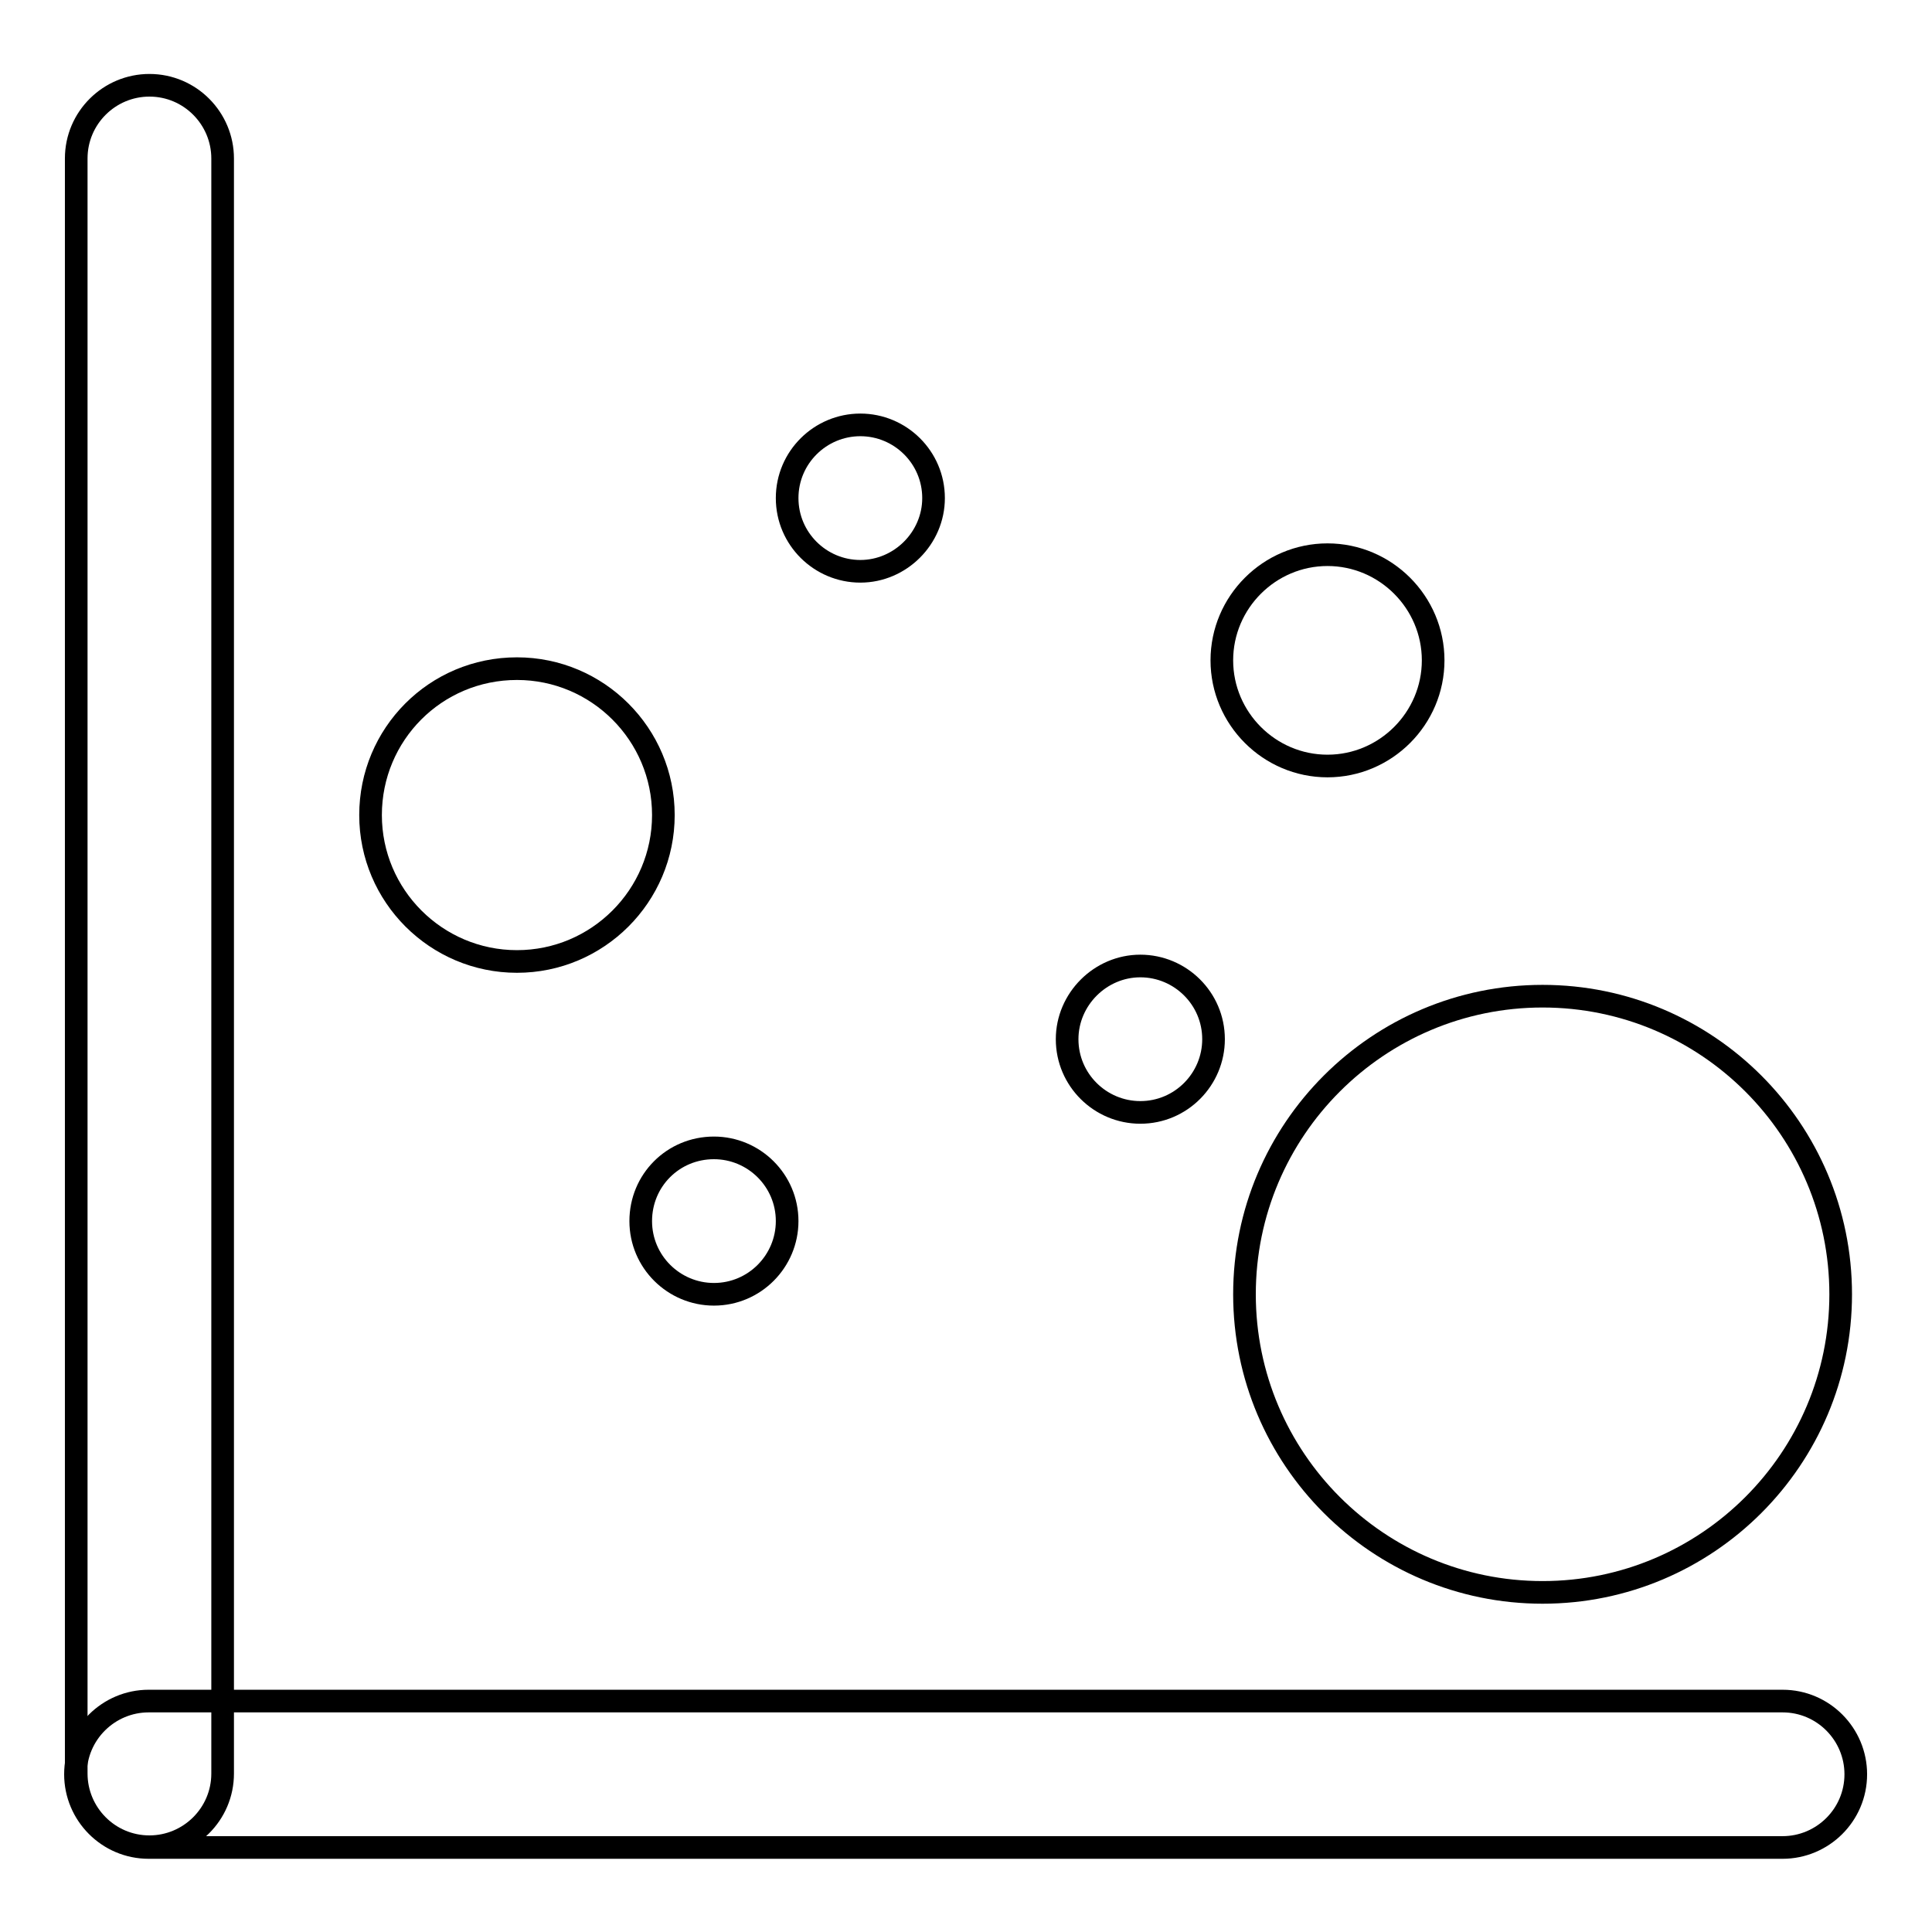 <?xml version="1.0" encoding="utf-8"?>
<!-- Svg Vector Icons : http://www.onlinewebfonts.com/icon -->
<!DOCTYPE svg PUBLIC "-//W3C//DTD SVG 1.1//EN" "http://www.w3.org/Graphics/SVG/1.1/DTD/svg11.dtd">
<svg version="1.1" xmlns="http://www.w3.org/2000/svg" xmlns:xlink="http://www.w3.org/1999/xlink" x="0px" y="0px" viewBox="0 0 256 256" enable-background="new 0 0 256 256" xml:space="preserve">
<g><g><path stroke-width="3" fill-opacity="0" stroke="#000000"  d="M29.5,235c0,5.4-4.4,9.7-9.7,9.7l0,0c-5.4,0-9.7-4.4-9.7-9.7V21c0-5.4,4.4-9.7,9.7-9.7l0,0c5.4,0,9.7,4.4,9.7,9.7V235z"/><path stroke-width="3" fill-opacity="0" stroke="#000000"  d="M19.7,244.8c-5.4,0-9.7-4.4-9.7-9.7l0,0c0-5.4,4.4-9.7,9.7-9.7h216.5c5.4,0,9.7,4.4,9.7,9.7l0,0c0,5.4-4.4,9.7-9.7,9.7H19.7z"/><path stroke-width="3" fill-opacity="0" stroke="#000000"  d="M198.1,205.2"/><path stroke-width="3" fill-opacity="0" stroke="#000000"  d="M164.9,171.5c0,21.8,17.7,39.5,39.5,39.5c21.8,0,39.5-17.7,39.5-39.5c0-21.8-17.7-39.5-39.5-39.5C182.6,132,164.9,149.7,164.9,171.5z"/><path stroke-width="3" fill-opacity="0" stroke="#000000"  d="M49.1,108c0,10.7,8.7,19.4,19.4,19.4c10.7,0,19.4-8.7,19.4-19.4c0,0,0,0,0,0c0-10.7-8.7-19.4-19.4-19.4C57.7,88.6,49.1,97.3,49.1,108L49.1,108z"/><path stroke-width="3" fill-opacity="0" stroke="#000000"  d="M104.3,66c0,5.4,4.4,9.7,9.7,9.7s9.7-4.4,9.7-9.7c0-5.4-4.4-9.7-9.7-9.7S104.3,60.6,104.3,66z"/><path stroke-width="3" fill-opacity="0" stroke="#000000"  d="M84.9,161.8c0,5.4,4.4,9.7,9.7,9.7c5.4,0,9.7-4.4,9.7-9.7c0-5.4-4.4-9.7-9.7-9.7C89.2,152.1,84.9,156.4,84.9,161.8z"/><path stroke-width="3" fill-opacity="0" stroke="#000000"  d="M161.9,87.5c0,7.7,6.3,14,14,14s14-6.3,14-14c0-7.7-6.3-14-14-14S161.9,79.8,161.9,87.5z"/><path stroke-width="3" fill-opacity="0" stroke="#000000"  d="M141.4,137.7c0,5.4,4.4,9.7,9.7,9.7c5.4,0,9.7-4.4,9.7-9.7c0-5.4-4.4-9.7-9.7-9.7C145.8,128,141.4,132.4,141.4,137.7z"/></g></g>
</svg>